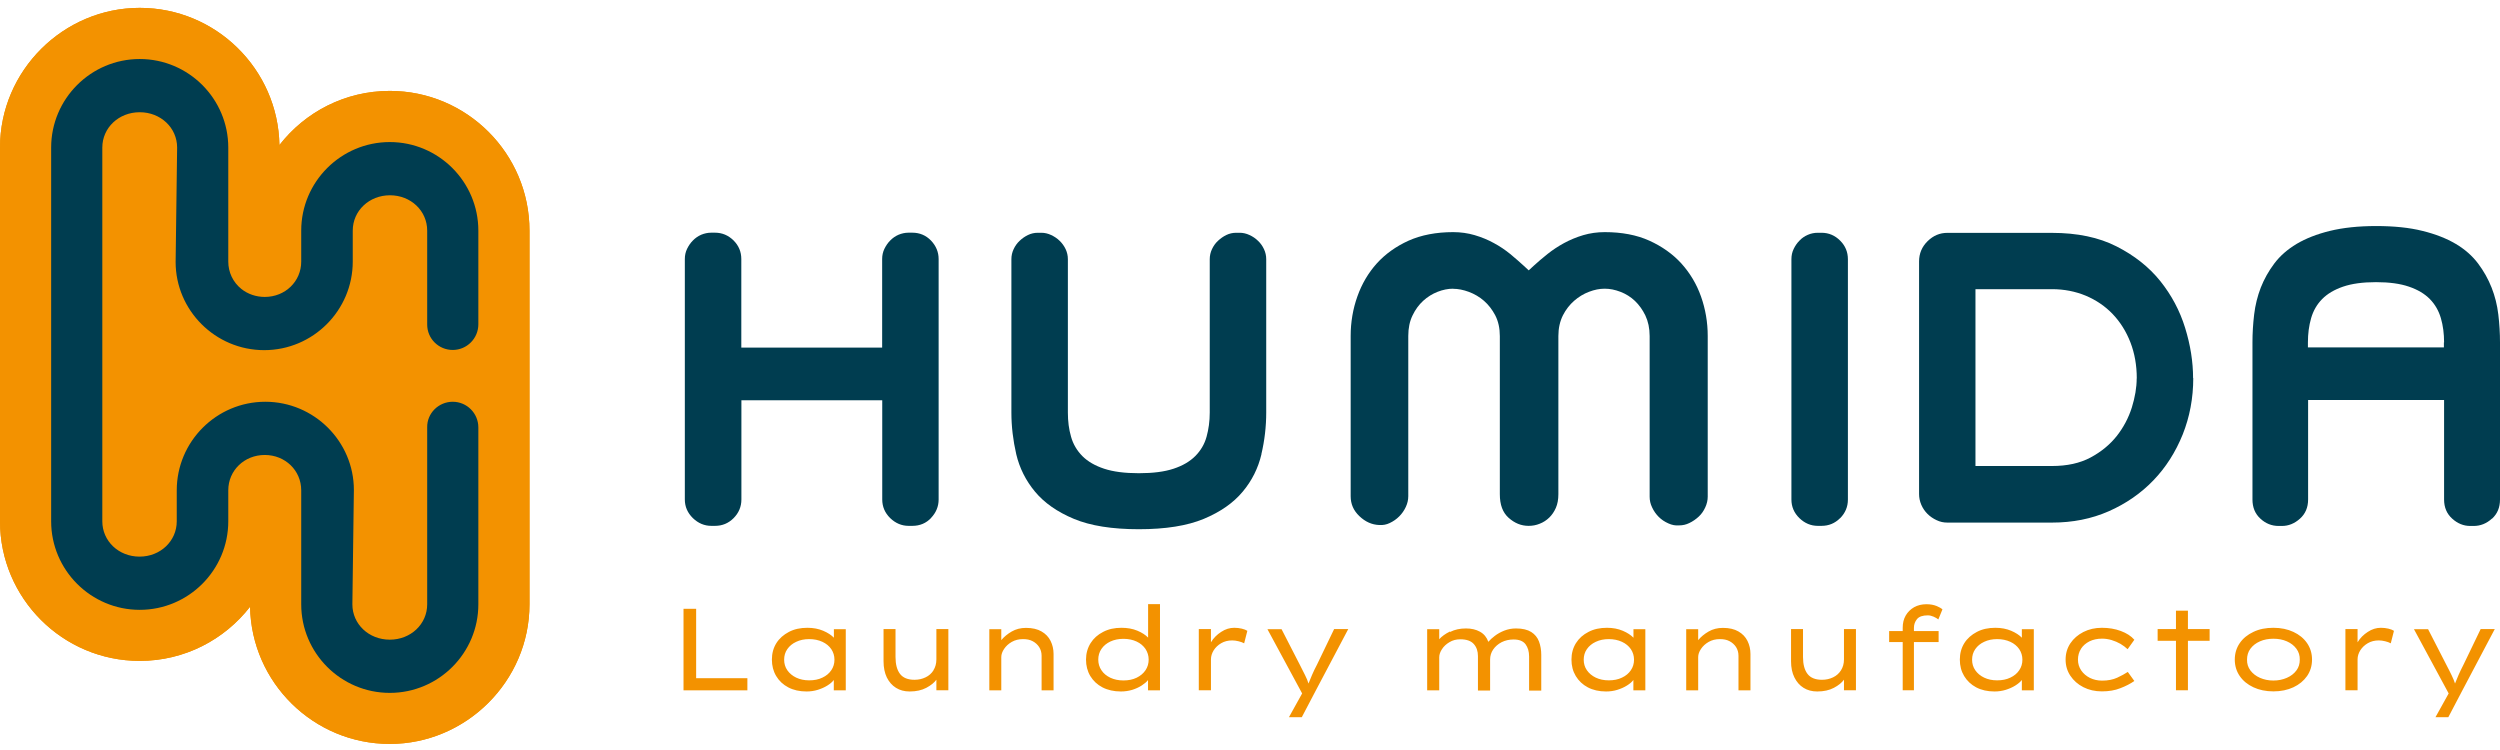 <?xml version="1.0" encoding="UTF-8"?>
<svg xmlns="http://www.w3.org/2000/svg" width="280" height="84" viewBox="0 0 280 84" fill="none">
  <path d="M274.218 80.315L275.8 77.299L279.413 70.459H277.832L275.915 74.439C275.695 74.858 275.517 75.246 275.36 75.592C275.203 75.948 275.077 76.262 274.962 76.555C274.878 76.272 274.742 75.958 274.574 75.613C274.407 75.256 274.208 74.879 273.998 74.471L271.945 70.47H270.364L274.25 77.665L272.773 80.326H274.208L274.218 80.315ZM268.133 70.658C267.976 70.554 267.766 70.47 267.494 70.407C267.222 70.344 266.949 70.313 266.656 70.313C266.153 70.313 265.661 70.459 265.19 70.774C264.718 71.077 264.331 71.465 264.048 71.936V70.459H262.686V77.309H264.048V73.843C264.048 73.497 264.153 73.162 264.352 72.837C264.561 72.512 264.834 72.25 265.19 72.041C265.546 71.832 265.954 71.727 266.426 71.727C266.656 71.727 266.886 71.758 267.138 71.821C267.389 71.884 267.599 71.957 267.766 72.051L268.122 70.658H268.133ZM257.198 75.089C256.936 75.445 256.58 75.717 256.13 75.916C255.679 76.115 255.177 76.22 254.621 76.22C254.066 76.22 253.564 76.115 253.113 75.916C252.663 75.717 252.307 75.434 252.045 75.089C251.783 74.733 251.657 74.335 251.668 73.884C251.668 73.424 251.783 73.015 252.045 72.659C252.307 72.303 252.663 72.03 253.113 71.831C253.564 71.632 254.066 71.538 254.621 71.538C255.177 71.538 255.679 71.632 256.13 71.831C256.58 72.03 256.936 72.303 257.198 72.659C257.46 73.015 257.586 73.424 257.575 73.884C257.575 74.335 257.46 74.743 257.198 75.089ZM258.392 72.03C258.025 71.496 257.512 71.077 256.863 70.774C256.213 70.47 255.47 70.313 254.621 70.313C253.773 70.313 253.029 70.459 252.38 70.774C251.731 71.077 251.217 71.496 250.851 72.03C250.484 72.565 250.296 73.183 250.296 73.874C250.296 74.565 250.484 75.183 250.851 75.717C251.217 76.251 251.731 76.67 252.38 76.974C253.029 77.278 253.783 77.435 254.621 77.435C255.459 77.435 256.213 77.278 256.863 76.974C257.512 76.67 258.015 76.251 258.392 75.717C258.759 75.183 258.947 74.565 258.947 73.874C258.947 73.183 258.759 72.565 258.392 72.03ZM245.048 71.769H247.478V70.459H245.048V68.396H243.708V70.459H241.655V71.769H243.708V77.309H245.048V71.769ZM233.066 72.669C233.296 72.313 233.611 72.041 234.019 71.831C234.428 71.632 234.899 71.528 235.433 71.528C235.779 71.528 236.135 71.58 236.491 71.685C236.847 71.79 237.182 71.936 237.497 72.114C237.811 72.303 238.073 72.502 238.293 72.711L239.047 71.653C238.68 71.234 238.177 70.91 237.528 70.669C236.879 70.428 236.177 70.313 235.412 70.313C234.648 70.313 233.956 70.47 233.338 70.784C232.731 71.098 232.239 71.517 231.882 72.051C231.526 72.586 231.348 73.193 231.348 73.874C231.348 74.555 231.526 75.152 231.882 75.686C232.239 76.22 232.72 76.65 233.338 76.964C233.956 77.278 234.637 77.435 235.412 77.435C236.187 77.435 236.879 77.32 237.476 77.079C238.083 76.849 238.607 76.576 239.047 76.272L238.313 75.256C237.978 75.476 237.591 75.686 237.119 75.906C236.659 76.115 236.093 76.231 235.444 76.231C234.941 76.231 234.48 76.126 234.072 75.927C233.663 75.717 233.338 75.445 233.097 75.089C232.857 74.733 232.731 74.335 232.731 73.884C232.731 73.434 232.846 73.025 233.066 72.68M222.225 75.895C221.807 75.696 221.471 75.413 221.23 75.068C220.99 74.722 220.874 74.324 220.874 73.884C220.874 73.444 220.99 73.046 221.23 72.701C221.471 72.355 221.796 72.083 222.225 71.884C222.644 71.685 223.137 71.58 223.681 71.58C224.226 71.58 224.729 71.685 225.158 71.884C225.588 72.083 225.912 72.355 226.153 72.701C226.384 73.046 226.509 73.444 226.509 73.884C226.509 74.324 226.394 74.722 226.153 75.068C225.923 75.413 225.588 75.696 225.158 75.895C224.729 76.105 224.236 76.199 223.681 76.199C223.126 76.199 222.644 76.094 222.225 75.895ZM226.447 70.459V71.423C226.164 71.13 225.766 70.868 225.252 70.648C224.739 70.428 224.142 70.313 223.482 70.313C222.697 70.313 222.006 70.459 221.409 70.774C220.812 71.088 220.34 71.496 220.005 72.03C219.67 72.565 219.502 73.183 219.502 73.874C219.502 74.565 219.659 75.173 219.984 75.717C220.309 76.251 220.759 76.681 221.335 76.985C221.911 77.288 222.592 77.445 223.378 77.445C223.828 77.445 224.257 77.383 224.655 77.257C225.053 77.131 225.41 76.974 225.724 76.775C226.038 76.576 226.279 76.377 226.447 76.157V77.32H227.787V70.47H226.447V70.459ZM217.125 70.679H214.36V70.313C214.36 69.946 214.475 69.621 214.705 69.339C214.936 69.056 215.344 68.92 215.92 68.92C216.13 68.92 216.339 68.972 216.559 69.066C216.779 69.161 216.957 69.265 217.093 69.38L217.554 68.249C217.418 68.124 217.198 67.998 216.894 67.872C216.59 67.747 216.213 67.673 215.763 67.673C215.239 67.673 214.779 67.788 214.38 68.008C213.982 68.239 213.668 68.543 213.438 68.941C213.207 69.339 213.103 69.799 213.103 70.313V70.679H211.584V71.915H213.103V77.309H214.36V71.915H217.125V70.679ZM206.19 75.078C205.97 75.424 205.677 75.686 205.3 75.864C204.933 76.042 204.514 76.136 204.064 76.136C203.32 76.136 202.775 75.916 202.44 75.476C202.105 75.037 201.937 74.408 201.937 73.591V70.459H200.597V74.062C200.597 74.764 200.722 75.372 200.974 75.874C201.225 76.377 201.56 76.765 202 77.037C202.43 77.309 202.943 77.445 203.529 77.445C204.263 77.445 204.881 77.309 205.394 77.037C205.907 76.765 206.284 76.461 206.525 76.126V77.309H207.866V70.459H206.525V73.853C206.525 74.324 206.41 74.733 206.19 75.078ZM191.359 70.732C190.887 71.004 190.5 71.329 190.196 71.695V70.47H188.855V77.32H190.196V73.591C190.196 73.298 190.301 72.994 190.51 72.68C190.72 72.366 191.003 72.104 191.369 71.894C191.736 71.685 192.155 71.58 192.626 71.58C193.035 71.58 193.391 71.643 193.705 71.811C194.009 71.968 194.26 72.198 194.438 72.47C194.616 72.753 194.71 73.078 194.71 73.444V77.32H196.051V73.245C196.051 72.711 195.936 72.219 195.716 71.779C195.496 71.339 195.161 70.983 194.7 70.721C194.25 70.459 193.673 70.323 192.961 70.323C192.364 70.323 191.83 70.459 191.359 70.732ZM178.727 75.895C178.308 75.696 177.973 75.413 177.732 75.068C177.491 74.722 177.376 74.324 177.376 73.884C177.376 73.444 177.491 73.046 177.732 72.701C177.973 72.355 178.298 72.083 178.727 71.884C179.146 71.685 179.638 71.58 180.183 71.58C180.728 71.58 181.23 71.685 181.66 71.884C182.089 72.083 182.414 72.355 182.655 72.701C182.885 73.046 183.011 73.444 183.011 73.884C183.011 74.324 182.896 74.722 182.655 75.068C182.424 75.413 182.089 75.696 181.66 75.895C181.23 76.105 180.738 76.199 180.183 76.199C179.628 76.199 179.146 76.094 178.727 75.895ZM182.948 70.459V71.423C182.665 71.13 182.267 70.868 181.754 70.648C181.241 70.428 180.644 70.313 179.984 70.313C179.198 70.313 178.507 70.459 177.91 70.774C177.313 71.077 176.842 71.496 176.507 72.03C176.171 72.565 176.004 73.183 176.004 73.874C176.004 74.565 176.161 75.173 176.486 75.717C176.81 76.251 177.261 76.681 177.837 76.985C178.413 77.288 179.094 77.445 179.879 77.445C180.33 77.445 180.759 77.383 181.157 77.257C181.555 77.131 181.911 76.974 182.225 76.775C182.54 76.576 182.781 76.377 182.938 76.157V77.32H184.278V70.47H182.938L182.948 70.459ZM162.388 70.732C161.875 70.983 161.477 71.276 161.194 71.591V70.47H159.843V77.32H161.194V73.612C161.194 73.319 161.299 73.015 161.498 72.711C161.697 72.397 161.979 72.135 162.335 71.926C162.692 71.706 163.1 71.601 163.55 71.601C164.252 71.601 164.755 71.779 165.069 72.135C165.383 72.491 165.53 72.942 165.53 73.486V77.341H166.892V73.874C166.892 73.455 167.007 73.078 167.237 72.743C167.468 72.407 167.782 72.135 168.18 71.926C168.578 71.727 169.018 71.622 169.521 71.622C170.149 71.622 170.589 71.8 170.861 72.156C171.123 72.512 171.259 72.963 171.259 73.528V77.351H172.621V73.35C172.621 72.805 172.537 72.303 172.369 71.852C172.202 71.402 171.909 71.046 171.5 70.784C171.081 70.522 170.516 70.386 169.793 70.386C169.322 70.386 168.892 70.47 168.484 70.627C168.086 70.784 167.729 70.983 167.426 71.213C167.122 71.444 166.881 71.664 166.693 71.884C166.514 71.381 166.211 71.004 165.76 70.753C165.31 70.501 164.786 70.386 164.189 70.386C163.519 70.386 162.932 70.512 162.419 70.774M145.807 80.315L147.389 77.299L151.003 70.459H149.421L147.504 74.439C147.284 74.858 147.096 75.246 146.949 75.592C146.803 75.948 146.666 76.262 146.551 76.555C146.467 76.272 146.342 75.958 146.164 75.613C145.996 75.256 145.797 74.879 145.588 74.471L143.535 70.47H141.953L145.839 77.665L144.362 80.326H145.797L145.807 80.315ZM139.712 70.658C139.555 70.554 139.345 70.47 139.073 70.407C138.8 70.344 138.528 70.313 138.235 70.313C137.732 70.313 137.24 70.459 136.768 70.774C136.297 71.077 135.91 71.465 135.627 71.936V70.459H134.265V77.309H135.627V73.843C135.627 73.497 135.732 73.162 135.931 72.837C136.14 72.512 136.412 72.25 136.768 72.041C137.125 71.832 137.533 71.727 138.004 71.727C138.224 71.727 138.465 71.758 138.717 71.821C138.968 71.884 139.177 71.957 139.345 72.051L139.701 70.658H139.712ZM124.357 75.906C123.927 75.696 123.592 75.424 123.362 75.068C123.121 74.712 123.006 74.314 123.006 73.874C123.006 73.434 123.121 73.036 123.362 72.68C123.603 72.324 123.938 72.051 124.357 71.852C124.786 71.653 125.268 71.549 125.823 71.549C126.378 71.549 126.871 71.653 127.3 71.852C127.729 72.051 128.054 72.334 128.295 72.68C128.525 73.036 128.651 73.434 128.651 73.874C128.651 74.314 128.536 74.712 128.295 75.068C128.054 75.424 127.729 75.696 127.3 75.906C126.871 76.115 126.378 76.21 125.823 76.21C125.268 76.21 124.786 76.105 124.357 75.906ZM128.588 67.652V71.412C128.306 71.119 127.908 70.857 127.384 70.637C126.86 70.418 126.263 70.313 125.603 70.313C124.828 70.313 124.147 70.459 123.55 70.774C122.953 71.077 122.482 71.496 122.147 72.03C121.812 72.565 121.634 73.183 121.634 73.874C121.634 74.565 121.791 75.173 122.115 75.717C122.44 76.251 122.891 76.681 123.477 76.985C124.064 77.288 124.755 77.445 125.54 77.445C125.98 77.445 126.399 77.383 126.797 77.267C127.195 77.142 127.541 76.985 127.855 76.786C128.159 76.587 128.41 76.388 128.578 76.168V77.32H129.919V67.663H128.578L128.588 67.652ZM113.307 70.732C112.836 71.004 112.448 71.329 112.144 71.695V70.47H110.804V77.32H112.144V73.591C112.144 73.298 112.249 72.994 112.458 72.68C112.668 72.366 112.951 72.104 113.317 71.894C113.684 71.685 114.103 71.58 114.574 71.58C114.983 71.58 115.339 71.643 115.653 71.811C115.957 71.968 116.208 72.198 116.386 72.47C116.564 72.753 116.659 73.078 116.659 73.444V77.32H117.999V73.245C117.999 72.711 117.884 72.219 117.664 71.779C117.444 71.339 117.109 70.983 116.648 70.721C116.198 70.459 115.622 70.323 114.909 70.323C114.312 70.323 113.778 70.459 113.307 70.732ZM104.551 75.078C104.331 75.424 104.037 75.686 103.66 75.864C103.294 76.042 102.875 76.136 102.424 76.136C101.681 76.136 101.136 75.916 100.801 75.476C100.466 75.037 100.298 74.408 100.298 73.591V70.459H98.957V74.062C98.957 74.764 99.083 75.372 99.324 75.874C99.576 76.377 99.911 76.765 100.351 77.037C100.78 77.309 101.293 77.445 101.88 77.445C102.613 77.445 103.231 77.309 103.744 77.037C104.257 76.765 104.634 76.461 104.875 76.126V77.309H106.216V70.459H104.875V73.853C104.875 74.324 104.76 74.733 104.54 75.078M89.175 75.895C88.756 75.696 88.421 75.413 88.18 75.068C87.939 74.722 87.824 74.324 87.824 73.884C87.824 73.444 87.939 73.046 88.18 72.701C88.421 72.355 88.745 72.083 89.175 71.884C89.594 71.685 90.076 71.58 90.631 71.58C91.186 71.58 91.678 71.685 92.108 71.884C92.537 72.083 92.862 72.355 93.103 72.701C93.333 73.046 93.459 73.444 93.459 73.884C93.459 74.324 93.344 74.722 93.103 75.068C92.872 75.413 92.537 75.696 92.108 75.895C91.678 76.105 91.186 76.199 90.631 76.199C90.076 76.199 89.594 76.094 89.175 75.895ZM93.396 70.459V71.423C93.113 71.13 92.715 70.868 92.202 70.648C91.689 70.428 91.092 70.313 90.432 70.313C89.646 70.313 88.955 70.459 88.358 70.774C87.761 71.088 87.29 71.496 86.954 72.03C86.619 72.565 86.452 73.183 86.452 73.874C86.452 74.565 86.609 75.173 86.933 75.717C87.258 76.262 87.709 76.681 88.285 76.985C88.861 77.288 89.541 77.445 90.327 77.445C90.777 77.445 91.207 77.383 91.605 77.257C92.003 77.131 92.359 76.974 92.673 76.775C92.987 76.576 93.228 76.377 93.385 76.157V77.32H94.726V70.47H93.385L93.396 70.459ZM77.968 75.958V68.186H76.554V77.32H83.707V75.958H77.968Z" fill="#F39200"></path>
  <path d="M104.289 58.006C103.724 58.603 103.022 58.896 102.184 58.896H101.765C100.99 58.896 100.299 58.603 99.701 58.027C99.105 57.44 98.811 56.749 98.811 55.942V44.829H83.037V55.942C83.037 56.749 82.744 57.44 82.168 58.027C81.582 58.613 80.89 58.896 80.084 58.896H79.665C78.89 58.896 78.198 58.603 77.601 58.027C77.004 57.44 76.701 56.749 76.701 55.942V29.014C76.701 28.595 76.784 28.218 76.952 27.872C77.12 27.526 77.329 27.212 77.601 26.94C77.863 26.668 78.177 26.448 78.534 26.291C78.89 26.144 79.267 26.06 79.654 26.06H80.073C80.88 26.06 81.571 26.353 82.158 26.929C82.744 27.516 83.027 28.207 83.027 29.014V38.932H98.801V29.014C98.801 28.595 98.885 28.218 99.052 27.872C99.22 27.526 99.429 27.212 99.701 26.94C99.963 26.668 100.278 26.448 100.634 26.291C100.99 26.144 101.367 26.06 101.754 26.06H102.173C103.001 26.06 103.703 26.353 104.279 26.95C104.844 27.547 105.127 28.239 105.127 29.014V55.942C105.127 56.717 104.844 57.409 104.279 58.006" fill="#003D50"></path>
  <path d="M141.283 50.873C140.916 52.423 140.225 53.827 139.178 55.073C138.141 56.32 136.685 57.336 134.831 58.111C132.967 58.886 130.547 59.273 127.552 59.273C124.556 59.273 122.126 58.886 120.272 58.111C118.418 57.336 116.962 56.32 115.926 55.073C114.889 53.827 114.187 52.423 113.82 50.873C113.464 49.323 113.276 47.763 113.276 46.212V29.025C113.276 28.637 113.359 28.26 113.527 27.904C113.695 27.548 113.915 27.234 114.197 26.972C114.47 26.71 114.784 26.49 115.13 26.322C115.475 26.155 115.842 26.071 116.229 26.071H116.648C117.004 26.071 117.371 26.155 117.727 26.322C118.083 26.49 118.408 26.7 118.68 26.972C118.953 27.234 119.183 27.548 119.351 27.904C119.518 28.26 119.602 28.637 119.602 29.025V46.212C119.602 47.187 119.717 48.087 119.958 48.915C120.188 49.742 120.618 50.465 121.225 51.083C121.833 51.69 122.65 52.162 123.666 52.497C124.682 52.832 125.97 53 127.552 53C129.133 53 130.432 52.832 131.437 52.497C132.453 52.162 133.26 51.69 133.867 51.083C134.475 50.475 134.904 49.753 135.135 48.915C135.365 48.077 135.491 47.187 135.491 46.212V29.025C135.491 28.637 135.575 28.26 135.742 27.904C135.91 27.548 136.13 27.234 136.413 26.972C136.695 26.71 136.999 26.49 137.345 26.322C137.69 26.155 138.057 26.071 138.445 26.071H138.863C139.22 26.071 139.586 26.155 139.942 26.322C140.309 26.49 140.623 26.7 140.895 26.972C141.178 27.234 141.398 27.548 141.566 27.904C141.733 28.26 141.817 28.637 141.817 29.025V46.212C141.817 47.763 141.639 49.323 141.273 50.873" fill="#003D50"></path>
  <path d="M273.737 38.346C273.737 37.372 273.622 36.471 273.381 35.644C273.14 34.816 272.731 34.094 272.145 33.497C271.558 32.9 270.783 32.439 269.799 32.104C268.825 31.769 267.599 31.601 266.112 31.601C264.625 31.601 263.41 31.769 262.425 32.104C261.451 32.439 260.666 32.9 260.079 33.497C259.492 34.094 259.084 34.806 258.843 35.644C258.602 36.482 258.487 37.383 258.487 38.346V38.912H273.716V38.346H273.737ZM279.089 58.09C278.492 58.634 277.811 58.907 277.047 58.907H276.67C275.926 58.907 275.245 58.634 274.648 58.09C274.041 57.545 273.737 56.833 273.737 55.943V44.798H258.508V55.943C258.508 56.833 258.204 57.545 257.597 58.09C256.989 58.634 256.319 58.907 255.575 58.907H255.209C254.434 58.907 253.753 58.634 253.166 58.09C252.569 57.545 252.276 56.833 252.276 55.943V38.346C252.276 37.32 252.339 36.283 252.464 35.225C252.59 34.167 252.841 33.162 253.208 32.209C253.585 31.255 254.088 30.355 254.727 29.506C255.366 28.658 256.193 27.935 257.22 27.317C258.246 26.71 259.492 26.217 260.948 25.861C262.404 25.505 264.132 25.317 266.133 25.317C268.133 25.317 269.862 25.495 271.318 25.861C272.773 26.217 274.02 26.71 275.046 27.317C276.073 27.925 276.9 28.658 277.539 29.506C278.178 30.355 278.681 31.255 279.058 32.209C279.435 33.162 279.686 34.167 279.812 35.225C279.938 36.283 280 37.32 280 38.346V55.943C280 56.833 279.707 57.545 279.11 58.09" fill="#003D50"></path>
  <path d="M206.096 58.027C205.51 58.614 204.818 58.896 204.012 58.896H203.593C202.818 58.896 202.126 58.603 201.529 58.027C200.932 57.441 200.639 56.749 200.639 55.943V29.025C200.639 28.606 200.723 28.229 200.891 27.883C201.058 27.537 201.268 27.223 201.54 26.951C201.802 26.668 202.116 26.459 202.472 26.302C202.828 26.144 203.205 26.071 203.593 26.071H204.012C204.818 26.071 205.51 26.364 206.096 26.951C206.683 27.537 206.965 28.229 206.965 29.035V55.953C206.965 56.76 206.672 57.451 206.096 58.038" fill="#003D50"></path>
  <path d="M239.319 42.379C239.319 40.912 239.078 39.561 238.607 38.346C238.136 37.131 237.476 36.074 236.627 35.183C235.779 34.293 234.773 33.612 233.611 33.12C232.448 32.638 231.181 32.387 229.819 32.387H221.252V52.193H229.819C231.516 52.193 232.951 51.879 234.145 51.24C235.339 50.601 236.313 49.794 237.078 48.831C237.842 47.857 238.397 46.799 238.764 45.647C239.12 44.495 239.309 43.405 239.309 42.379M245.645 42.337C245.645 44.589 245.247 46.694 244.462 48.663C243.666 50.632 242.577 52.35 241.173 53.806C239.77 55.262 238.104 56.414 236.177 57.262C234.25 58.111 232.134 58.53 229.83 58.53H218.099C217.68 58.53 217.282 58.446 216.894 58.257C216.507 58.079 216.161 57.838 215.878 57.556C215.585 57.262 215.355 56.927 215.187 56.539C215.02 56.152 214.936 55.743 214.936 55.335V29.286C214.936 28.396 215.25 27.642 215.889 27.014C216.528 26.385 217.261 26.081 218.088 26.081H229.819C232.647 26.081 235.067 26.584 237.057 27.6C239.057 28.616 240.681 29.904 241.948 31.475C243.205 33.047 244.137 34.785 244.734 36.723C245.331 38.65 245.625 40.535 245.625 42.358" fill="#003D50"></path>
  <path d="M162.744 32.345C163.299 32.345 163.896 32.46 164.514 32.69C165.132 32.921 165.708 33.256 166.211 33.696C166.714 34.136 167.133 34.681 167.468 35.319C167.814 35.99 167.981 36.765 167.981 37.645V55.356C167.981 56.54 168.306 57.398 168.955 57.985C169.636 58.593 170.369 58.896 171.207 58.896C171.636 58.896 172.045 58.823 172.453 58.655C172.851 58.498 173.197 58.278 173.511 57.974C173.815 57.681 174.066 57.315 174.255 56.885C174.444 56.456 174.538 55.943 174.538 55.346V37.634C174.538 36.754 174.716 35.979 175.051 35.309C175.376 34.67 175.805 34.125 176.308 33.685C176.811 33.246 177.366 32.91 177.973 32.68C179.178 32.219 180.277 32.219 181.482 32.68C182.089 32.91 182.645 33.256 183.116 33.706C183.577 34.146 183.975 34.701 184.279 35.33C184.593 35.99 184.76 36.765 184.76 37.634V55.628C184.76 56.047 184.844 56.435 185.033 56.822C185.221 57.231 185.473 57.587 185.776 57.891C186.08 58.194 186.436 58.435 186.866 58.624C187.253 58.802 187.641 58.875 188.039 58.844C188.468 58.844 188.835 58.76 189.201 58.582C189.599 58.394 189.955 58.142 190.27 57.849C190.573 57.566 190.804 57.231 190.992 56.822C191.17 56.435 191.265 56.037 191.265 55.628V37.634C191.265 36.105 191.013 34.618 190.511 33.204C190.018 31.811 189.275 30.575 188.311 29.506C187.347 28.448 186.132 27.59 184.718 26.951C183.304 26.312 181.629 25.998 179.733 25.998C178.895 25.998 178.088 26.113 177.334 26.333C176.559 26.563 175.837 26.867 175.177 27.223C174.506 27.59 173.888 27.998 173.323 28.448C172.736 28.92 172.213 29.36 171.773 29.768L171.218 30.281L170.662 29.768C170.223 29.36 169.699 28.909 169.133 28.438C168.589 27.998 167.981 27.579 167.311 27.223C166.651 26.856 165.928 26.563 165.153 26.333C164.399 26.113 163.593 25.998 162.755 25.998C160.859 25.998 159.183 26.322 157.769 26.951C156.355 27.59 155.161 28.448 154.208 29.496C153.255 30.554 152.522 31.8 152.029 33.193C151.526 34.597 151.275 36.094 151.275 37.624V55.576C151.275 56.445 151.589 57.178 152.249 57.807C152.92 58.446 153.653 58.771 154.48 58.802H154.501C154.899 58.823 155.276 58.76 155.643 58.582C156.051 58.394 156.407 58.142 156.711 57.838C157.015 57.535 157.266 57.178 157.455 56.77C157.633 56.383 157.727 55.984 157.727 55.576V37.624C157.727 36.754 157.884 35.979 158.209 35.319C158.513 34.681 158.921 34.125 159.403 33.685C159.885 33.246 160.429 32.91 161.016 32.68C161.602 32.45 162.189 32.334 162.755 32.334" fill="#003D50"></path>
  <path d="M53.574 36.325C53.574 37.906 52.286 39.195 50.704 39.195C49.123 39.195 47.834 37.917 47.845 36.335V25.83C47.845 23.609 46.012 21.871 43.676 21.871C41.341 21.871 39.508 23.609 39.508 25.83V29.297C39.508 34.764 35.056 39.215 29.589 39.215C24.122 39.215 19.67 34.764 19.67 29.339L19.838 16.529C19.838 14.309 17.994 12.57 15.648 12.57C13.302 12.57 11.459 14.309 11.459 16.529V58.383C11.459 60.603 13.291 62.342 15.627 62.342C17.963 62.342 19.796 60.603 19.796 58.383V54.916C19.796 49.449 24.247 44.997 29.715 44.997C35.182 44.997 39.633 49.449 39.633 54.874L39.466 67.684C39.466 69.904 41.309 71.643 43.655 71.643C46.002 71.643 47.845 69.904 47.845 67.684V47.909C47.845 47.909 47.845 47.909 47.845 47.867C47.814 46.285 49.123 44.997 50.704 44.997C52.286 44.997 53.574 46.275 53.574 47.867V67.684C53.574 73.151 49.123 77.592 43.655 77.592C38.188 77.592 33.737 73.141 33.737 67.684V54.916C33.737 52.696 31.946 50.957 29.652 50.957C27.358 50.957 25.567 52.696 25.567 54.916V58.383C25.567 63.85 21.116 68.302 15.648 68.302C10.181 68.302 5.729 63.85 5.729 58.383V16.529C5.729 11.062 10.181 6.61 15.648 6.61C21.116 6.61 25.567 11.062 25.567 16.529V29.297C25.567 30.501 26.101 31.611 27.023 32.355C27.745 32.942 28.688 33.256 29.652 33.256C31.946 33.256 33.737 31.517 33.737 29.297V25.83C33.737 20.362 38.188 15.911 43.655 15.911C49.123 15.911 53.574 20.362 53.574 25.83V36.325ZM43.655 10.182C38.638 10.182 34.156 12.559 31.296 16.246C31.149 7.752 24.184 0.881 15.648 0.881C7.112 0.881 0 7.898 0 16.529V58.383C0 67.003 7.018 74.02 15.648 74.02C20.665 74.02 25.148 71.643 28.007 67.956C28.154 76.45 35.119 83.321 43.655 83.321C52.192 83.321 59.303 76.304 59.303 67.684V25.83C59.303 17.199 52.286 10.182 43.655 10.182Z" fill="#F39200"></path>
  <path d="M43.655 10.182C38.638 10.182 34.156 12.559 31.296 16.246C31.149 7.752 24.184 0.881 15.648 0.881C7.112 0.881 0 7.898 0 16.529V58.383C0 67.003 7.018 74.02 15.648 74.02C20.665 74.02 25.148 71.643 28.007 67.956C28.154 76.45 35.119 83.321 43.655 83.321C52.192 83.321 59.303 76.304 59.303 67.684V25.83C59.303 17.199 52.286 10.182 43.655 10.182Z" fill="#F39200"></path>
  <path d="M53.575 36.325C53.575 37.907 52.286 39.195 50.705 39.195C49.123 39.195 47.835 37.917 47.845 36.335V25.83C47.845 23.61 46.012 21.871 43.677 21.871C41.341 21.871 39.508 23.61 39.508 25.83V29.297C39.508 34.764 35.057 39.216 29.589 39.216C24.122 39.216 19.67 34.764 19.67 29.339L19.838 16.529C19.838 14.309 17.994 12.57 15.648 12.57C13.302 12.57 11.459 14.309 11.459 16.529V58.383C11.459 60.604 13.292 62.342 15.627 62.342C17.963 62.342 19.796 60.604 19.796 58.383V54.916C19.796 49.449 24.247 44.997 29.715 44.997C35.182 44.997 39.634 49.449 39.634 54.874L39.466 67.684C39.466 69.904 41.309 71.643 43.656 71.643C46.002 71.643 47.845 69.904 47.845 67.684V47.867C47.814 46.286 49.123 44.997 50.705 44.997C52.286 44.997 53.575 46.286 53.575 47.867V67.684C53.575 73.151 49.123 77.603 43.656 77.603C38.188 77.603 33.737 73.151 33.737 67.684V54.916C33.737 52.696 31.946 50.957 29.652 50.957C27.358 50.957 25.567 52.696 25.567 54.916V58.383C25.567 63.85 21.116 68.302 15.648 68.302C10.181 68.302 5.729 63.85 5.729 58.383V16.529C5.729 11.062 10.181 6.61 15.648 6.61C21.116 6.61 25.567 11.062 25.567 16.529V29.297C25.567 30.501 26.101 31.612 27.023 32.355C27.756 32.942 28.688 33.256 29.652 33.256C31.946 33.256 33.737 31.517 33.737 29.297V25.83C33.737 20.363 38.188 15.911 43.656 15.911C49.123 15.911 53.575 20.363 53.575 25.83V36.325Z" fill="#003D50"></path>
</svg>
